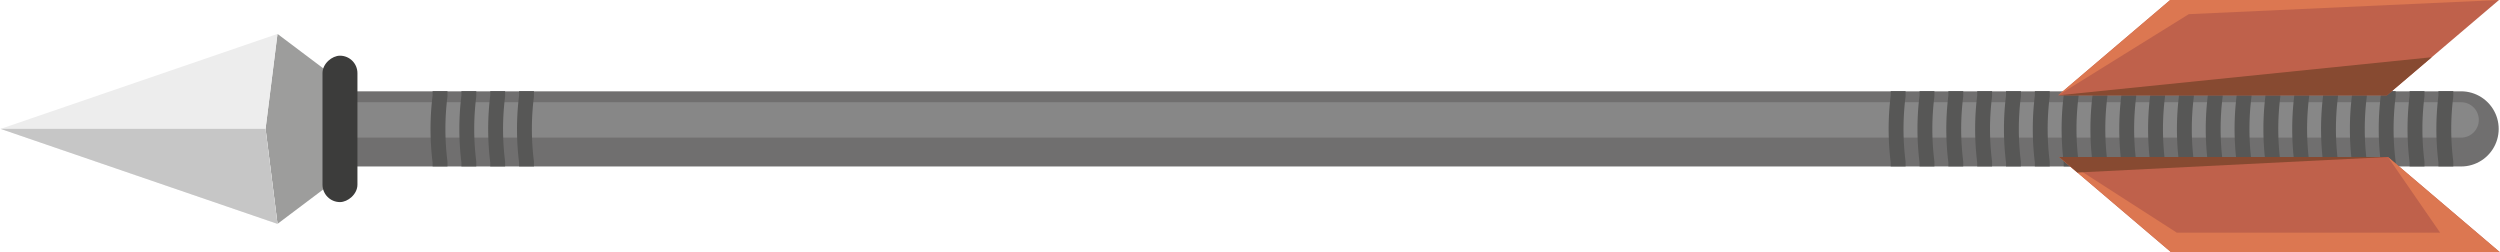 <svg xmlns="http://www.w3.org/2000/svg" xmlns:xlink="http://www.w3.org/1999/xlink" viewBox="0 0 69.431 7.009"><defs><style>.a,.b,.c{fill:none;}.a{stroke:#706f6f;stroke-width:4.81px;}.a,.b{stroke-linecap:round;stroke-linejoin:round;}.b{stroke:#878787;stroke-width:2.266px;}.c{stroke:#575756;stroke-miterlimit:10;stroke-width:0.952px;}.d{fill:#9d9d9c;}.e{fill:#3c3c3b;}.f{fill:#ededed;}.g{fill:#c6c6c6;}.h{fill:#bf614b;}.i{fill:#dc7751;}.j{fill:#874a31;}</style><symbol id="a" viewBox="0 0 16.146 159.942"><line class="a" x1="8.248" y1="2.489" x2="8.248" y2="137.106"/><line class="b" x1="7.674" y1="2.489" x2="7.674" y2="137.106"/><path class="c" d="M10.65,126.287h-.277a17.027,17.027,0,0,1-4.232,0H5.831"/><path class="c" d="M10.65,128.132h-.277a17.028,17.028,0,0,1-4.232,0H5.831"/><path class="c" d="M10.65,129.977h-.277a17.028,17.028,0,0,1-4.232,0H5.831"/><path class="c" d="M10.65,131.821h-.277a17.028,17.028,0,0,1-4.232,0H5.831"/><path class="c" d="M10.65,3.464h-.277a17.028,17.028,0,0,1-4.232,0H5.831"/><path class="c" d="M10.65,5.309h-.277a17.027,17.027,0,0,1-4.232,0H5.831"/><path class="c" d="M10.65,7.153h-.277a17.027,17.027,0,0,1-4.232,0H5.831"/><path class="c" d="M10.65,8.998h-.277a17.027,17.027,0,0,1-4.232,0H5.831"/><path class="c" d="M10.65,10.843h-.277a17.027,17.027,0,0,1-4.232,0H5.831"/><path class="c" d="M10.65,12.688h-.277a17.027,17.027,0,0,1-4.232,0H5.831"/><path class="c" d="M10.65,14.532h-.277a17.027,17.027,0,0,1-4.232,0H5.831"/><path class="c" d="M10.65,16.377h-.277a17.027,17.027,0,0,1-4.232,0H5.831"/><path class="c" d="M10.65,18.222h-.277a17.028,17.028,0,0,1-4.232,0H5.831"/><path class="c" d="M10.65,20.066h-.277a17.028,17.028,0,0,1-4.232,0H5.831"/><path class="c" d="M10.65,21.911h-.277a17.027,17.027,0,0,1-4.232,0H5.831"/><path class="c" d="M10.65,23.756h-.277a17.027,17.027,0,0,1-4.232,0H5.831"/><path class="c" d="M10.65,25.601h-.277a17.027,17.027,0,0,1-4.232,0H5.831"/><path class="c" d="M10.65,27.445h-.277a17.027,17.027,0,0,1-4.232,0H5.831"/><path class="c" d="M10.65,29.29h-.277a17.027,17.027,0,0,1-4.232,0H5.831"/><path class="c" d="M10.65,31.135h-.277a17.027,17.027,0,0,1-4.232,0H5.831"/><path class="c" d="M10.65,32.979h-.277a17.027,17.027,0,0,1-4.232,0H5.831"/><path class="c" d="M10.65,34.824h-.277a17.028,17.028,0,0,1-4.232,0H5.831"/><path class="c" d="M10.65,36.669h-.277a17.028,17.028,0,0,1-4.232,0H5.831"/><path class="c" d="M10.65,38.514h-.277a17.027,17.027,0,0,1-4.232,0H5.831"/><polygon class="d" points="11.978 139.102 4.518 139.102 2.17 142.222 8.248 142.986 14.326 142.222 11.978 139.102"/><rect class="e" x="3.564" y="137.106" width="9.368" height="2.236" rx="1.118"/><polygon class="f" points="2.17 142.222 8.248 159.942 14.326 142.222 8.248 142.986 2.17 142.222"/><polygon class="g" points="8.248 142.986 8.248 159.942 14.326 142.222 8.248 142.986"/><polygon class="h" points="10.046 28.213 16.146 21.041 16.146 0 10.046 7.171 10.046 28.213"/><polygon class="i" points="10.046 7.171 14.89 3.83 14.89 20.681 10.046 28.213 16.146 21.041 16.146 0 10.046 7.171"/><polygon class="j" points="10.046 7.171 11.039 27.046 10.046 28.213 10.046 7.171"/><polygon class="h" points="6.1 28.277 0 21.105 0 0.064 6.1 7.235 6.1 28.277"/><polygon class="j" points="3.661 4.368 6.1 28.277 6.1 7.235 3.661 4.368"/><polygon class="i" points="0 0.064 0.906 19.915 6.1 28.277 0 21.105 0 0.064"/></symbol></defs><use width="16.146" height="159.942" transform="translate(69.431) rotate(90) scale(0.434)" xlink:href="#a"/></svg>